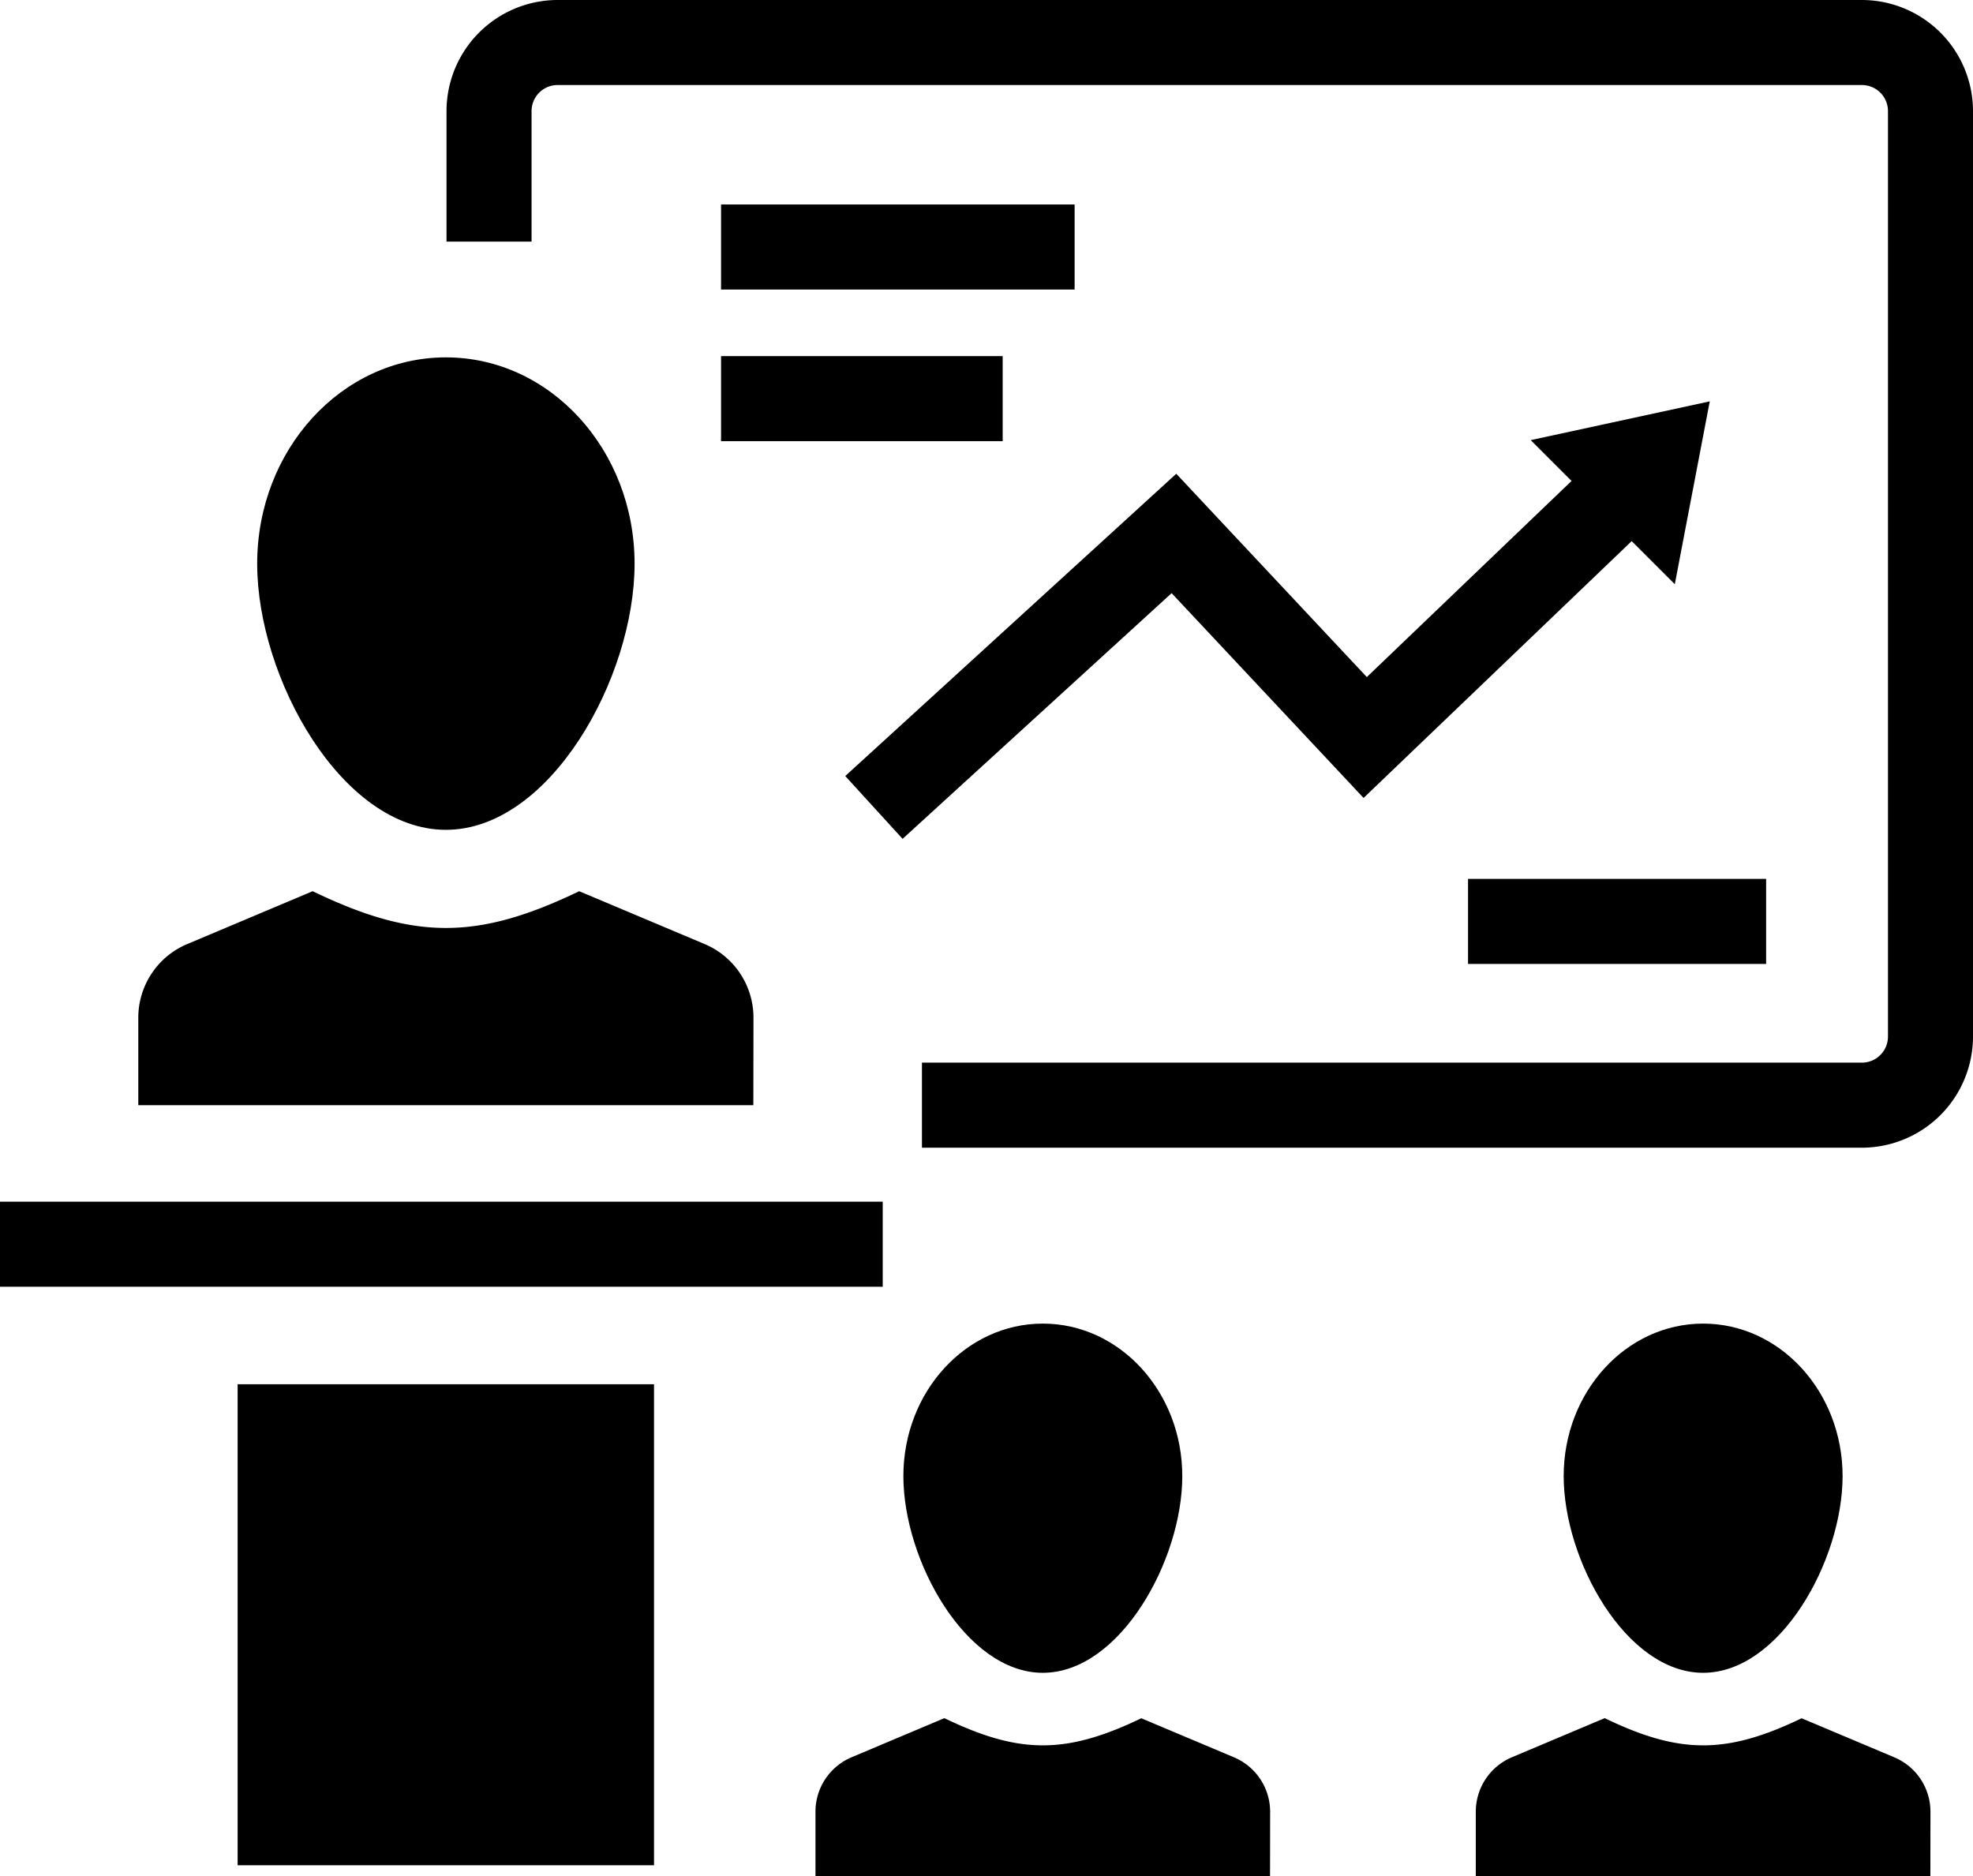<svg xmlns="http://www.w3.org/2000/svg" width="105.089" height="99.933" viewBox="0 0 105.089 99.933">
  <g id="グループ_173" data-name="グループ 173" transform="translate(-3782.888 -2992.337)">
    <path id="パス_310" data-name="パス 310" d="M3931.782,3053.465h-50.066v-4.53h50.066a1.389,1.389,0,0,0,1.388-1.388v-49.293a1.389,1.389,0,0,0-1.388-1.388H3862.31a1.389,1.389,0,0,0-1.387,1.388v6.952h-4.53v-6.952a5.924,5.924,0,0,1,5.917-5.917h69.472a5.924,5.924,0,0,1,5.917,5.917v49.293A5.924,5.924,0,0,1,3931.782,3053.465Z" transform="translate(-49.722)"/>
    <path id="線_26" data-name="線 26" d="M47.017-2.47H0V-7H47.017Z" transform="translate(3782.888 3063.341)"/>
    <g id="グループ_162" data-name="グループ 162" transform="translate(3826.323 3062.834)">
      <g id="グループ_161" data-name="グループ 161" transform="translate(4.682 0)">
        <g id="グループ_160" data-name="グループ 160">
          <g id="グループ_159" data-name="グループ 159">
            <g id="グループ_158" data-name="グループ 158">
              <path id="パス_311" data-name="パス 311" d="M3946.461,3218.345c0-4.487-3.325-8.124-7.428-8.124s-7.428,3.637-7.428,8.124,3.326,10.475,7.428,10.475S3946.461,3222.831,3946.461,3218.345Z" transform="translate(-3931.605 -3210.221)"/>
            </g>
          </g>
        </g>
      </g>
      <path id="パス_312" data-name="パス 312" d="M3924,3275.169l-4.942,2.083a3.146,3.146,0,0,0-1.924,2.9v3.442h24.212l.005-3.438a3.146,3.146,0,0,0-1.924-2.9l-4.939-2.081C3930.486,3277.1,3928,3277.1,3924,3275.169Z" transform="translate(-3917.134 -3254.155)"/>
    </g>
    <g id="グループ_167" data-name="グループ 167" transform="translate(3861.493 3062.834)">
      <g id="グループ_166" data-name="グループ 166" transform="translate(4.682 0)">
        <g id="グループ_165" data-name="グループ 165">
          <g id="グループ_164" data-name="グループ 164">
            <g id="グループ_163" data-name="グループ 163">
              <path id="パス_313" data-name="パス 313" d="M4055.16,3218.345c0-4.487-3.325-8.124-7.428-8.124s-7.428,3.637-7.428,8.124,3.326,10.475,7.428,10.475S4055.16,3222.831,4055.16,3218.345Z" transform="translate(-4040.304 -3210.221)"/>
            </g>
          </g>
        </g>
      </g>
      <path id="パス_314" data-name="パス 314" d="M4032.7,3275.169l-4.942,2.083a3.146,3.146,0,0,0-1.924,2.9v3.442h24.212l.005-3.438a3.145,3.145,0,0,0-1.924-2.9l-4.938-2.081C4039.186,3277.1,4036.7,3277.1,4032.7,3275.169Z" transform="translate(-4025.833 -3254.155)"/>
    </g>
    <g id="グループ_172" data-name="グループ 172" transform="translate(3790.251 3011.371)">
      <g id="グループ_171" data-name="グループ 171" transform="translate(6.335 0)">
        <g id="グループ_170" data-name="グループ 170">
          <g id="グループ_169" data-name="グループ 169">
            <g id="グループ_168" data-name="グループ 168">
              <path id="パス_315" data-name="パス 315" d="M3845.325,3062.157c0-6.07-4.5-10.991-10.051-10.991s-10.051,4.921-10.051,10.991,4.5,14.173,10.051,14.173S3845.325,3068.228,3845.325,3062.157Z" transform="translate(-3825.223 -3051.166)"/>
            </g>
          </g>
        </g>
      </g>
      <path id="パス_316" data-name="パス 316" d="M3814.934,3139.043l-6.687,2.818a4.255,4.255,0,0,0-2.6,3.921v4.657h32.76l.007-4.652a4.255,4.255,0,0,0-2.6-3.928l-6.682-2.816C3823.71,3141.653,3820.349,3141.653,3814.934,3139.043Z" transform="translate(-3805.644 -3110.61)"/>
    </g>
    <rect id="長方形_1205" data-name="長方形 1205" width="22.178" height="25.619" transform="translate(3795.545 3066.064)"/>
    <path id="パス_317" data-name="パス 317" d="M3925.089,3085.716l-3.054-3.345,17.631-16.1,10.15,10.829,13.332-12.771,3.134,3.271-16.639,15.938-10.224-10.908Z" transform="translate(-94.126 -48.701)"/>
    <path id="線_27" data-name="線 27" d="M18.832-2.47H0V-7H18.832Z" transform="translate(3821.294 3010.228)"/>
    <path id="線_28" data-name="線 28" d="M15-2.47H0V-7H15Z" transform="translate(3821.294 3018.304)"/>
    <path id="線_29" data-name="線 29" d="M15.877-2.47H0V-7H15.877Z" transform="translate(3861.081 3046.148)"/>
    <path id="パス_318" data-name="パス 318" d="M4042.55,3068.146l-7.675-7.674,9.537-2.065Z" transform="translate(-170.456 -44.693)"/>
  </g>
</svg>
